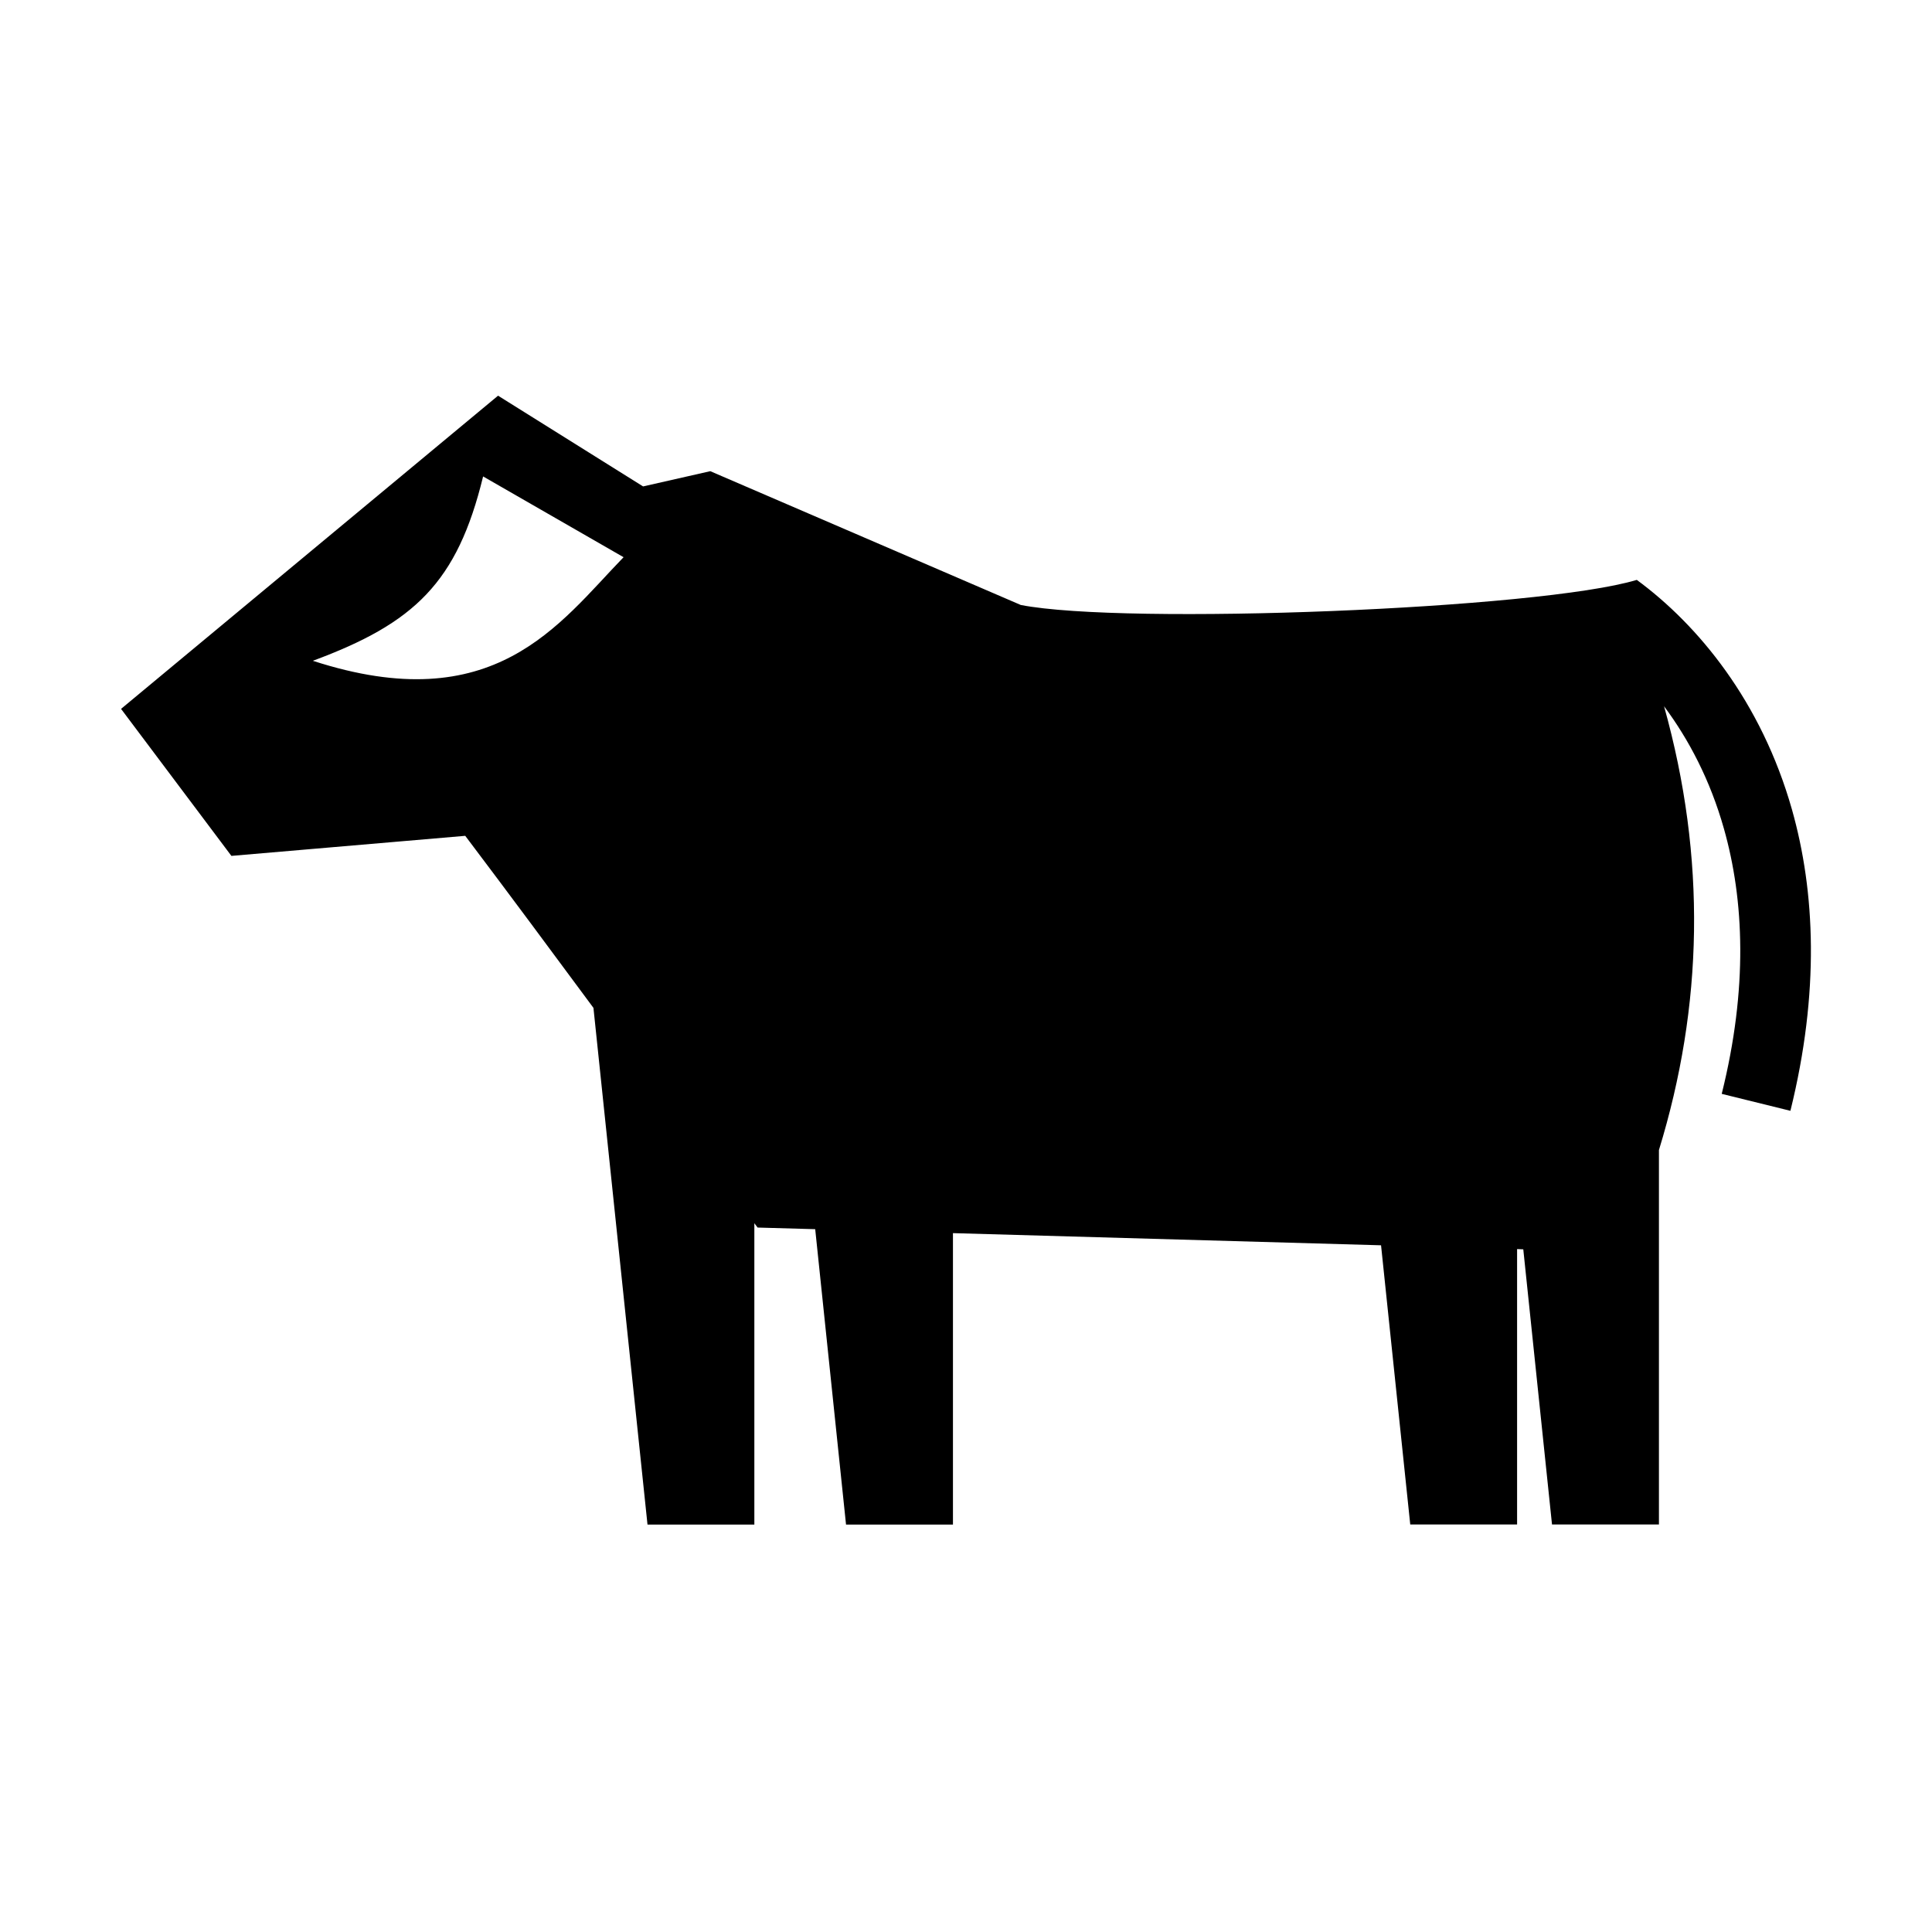 <?xml version="1.0" encoding="UTF-8"?>
<!-- Uploaded to: SVG Repo, www.svgrepo.com, Generator: SVG Repo Mixer Tools -->
<svg fill="#000000" width="800px" height="800px" version="1.1" viewBox="144 144 512 512" xmlns="http://www.w3.org/2000/svg">
 <path d="m176.08 331.86 99.91-83 38.434 24.047 17.809-4.039 82.285 35.457c27.598 5.394 137.6 1.109 163.25-6.648 16.27 11.961 32.996 32.215 41.121 60.859 6.156 21.773 7.367 48.363-0.41 79.84l-18.203-4.492c6.957-27.945 5.953-51.34 0.574-70.301-3.629-12.844-9.312-23.637-15.859-32.418 11.266 40.277 10.363 79.449-1.355 117.61v99.234h-28.336l-7.613-72.926-1.641-0.062v72.988h-28.316l-7.738-73.992-113.45-3.223v77.234h-28.336l-8.168-78.281-15.266-0.43-0.863-1.152v79.863h-28.316l-14.324-136.93c-11.039-14.918-22.078-29.836-33.977-45.594l-61.969 5.316zm95.949-61.598c-6.852 28.133-18.18 38.883-45.121 48.855 48.117 15.637 65.188-9.746 82.344-27.453z" fill-rule="evenodd"/>
</svg>